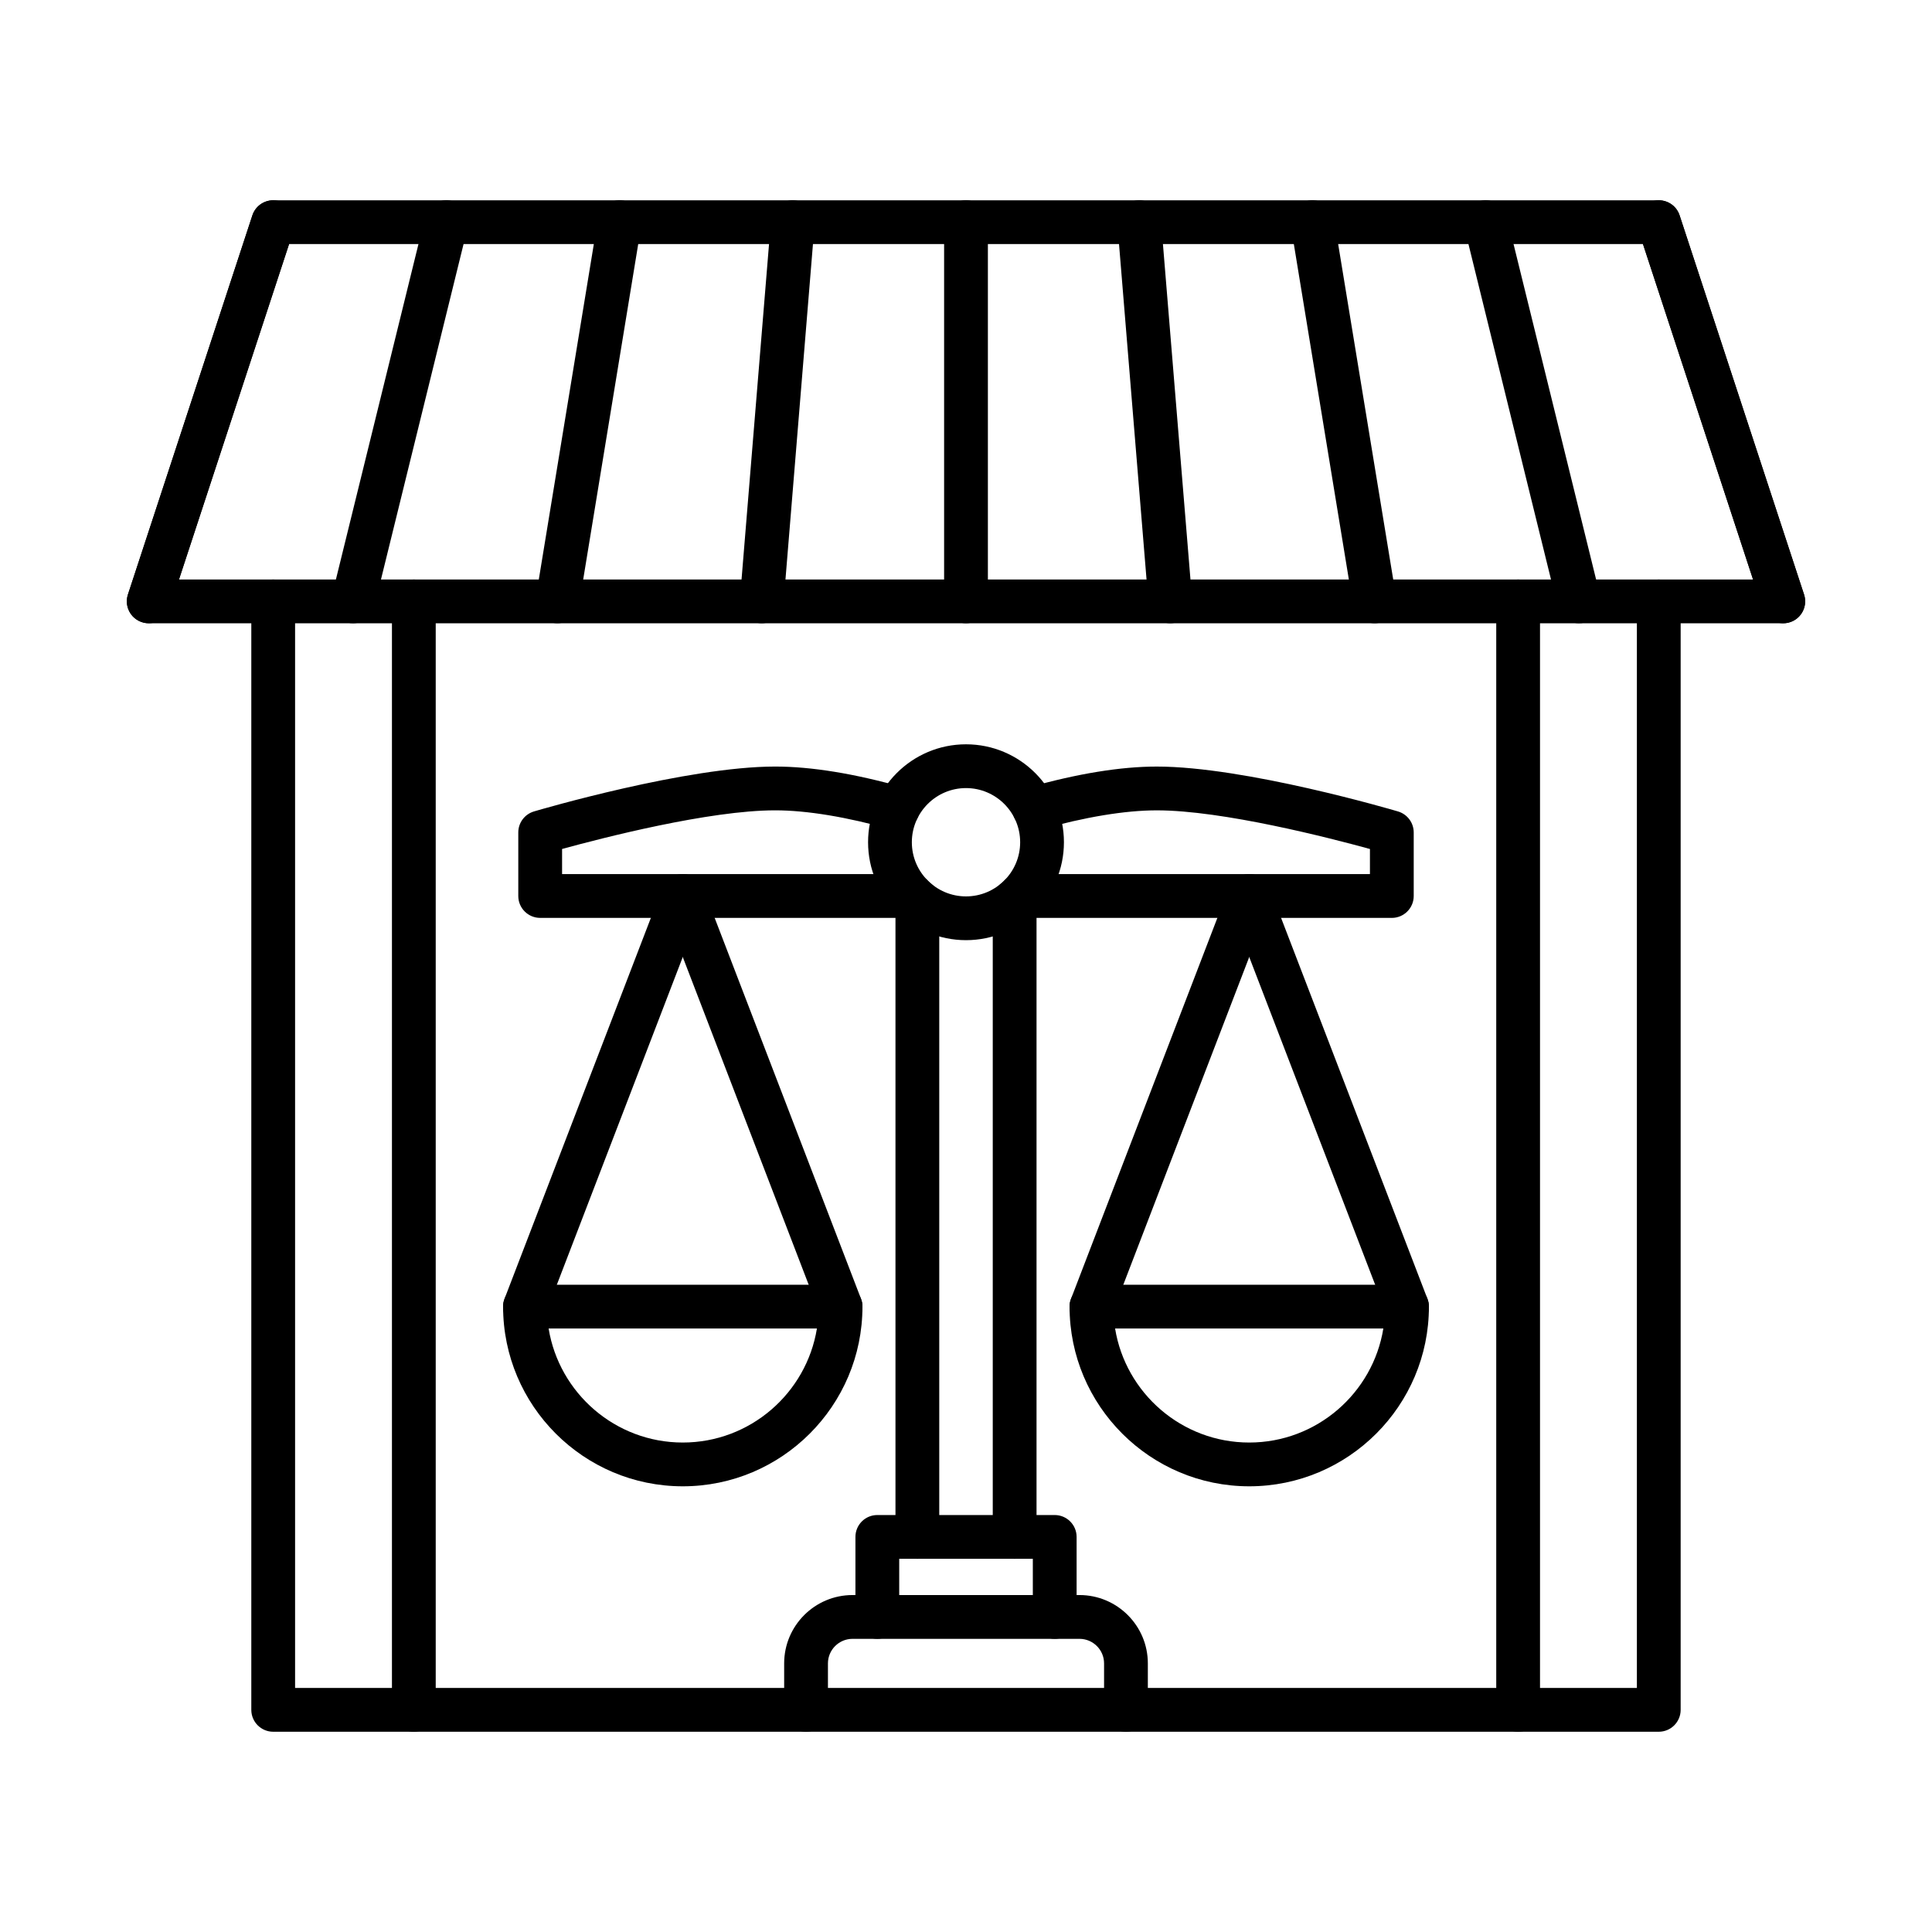 <?xml version="1.0" encoding="UTF-8"?>
<!-- Uploaded to: ICON Repo, www.iconrepo.com, Generator: ICON Repo Mixer Tools -->
<svg fill="#000000" width="800px" height="800px" version="1.1" viewBox="144 144 512 512" xmlns="http://www.w3.org/2000/svg">
 <g fill-rule="evenodd">
  <path d="m583.6 602.93h-367.2c-3.203 0-5.801-2.598-5.801-5.801v-293.75c0-3.203 2.598-5.801 5.801-5.801s5.801 2.598 5.801 5.801v287.95h355.59v-287.95c0-3.203 2.598-5.801 5.801-5.801s5.801 2.598 5.801 5.801v293.75c0 3.203-2.598 5.801-5.801 5.801z"/>
  <path d="m191.43 297.57h417.15l-29.176-88.887h-358.79l-29.176 88.887zm425.15 11.602h-433.16c-1.863 0-3.606-0.895-4.703-2.398-1.086-1.512-1.391-3.445-0.816-5.215l32.984-100.49c0.785-2.387 3.012-3.988 5.519-3.988h367.2c2.508 0 4.734 1.602 5.508 3.988l32.984 100.49c0.586 1.773 0.281 3.707-0.816 5.219-1.086 1.5-2.828 2.398-4.691 2.398z"/>
  <path d="m442.39 602.93c-3.203 0-5.801-2.598-5.801-5.801v-12.316c0-3.586-2.922-6.504-6.516-6.504h-60.145c-3.594 0-6.516 2.922-6.516 6.504v12.316c0 3.203-2.598 5.801-5.801 5.801s-5.801-2.598-5.801-5.801v-12.316c0-9.992 8.129-18.109 18.117-18.109h60.145c9.988 0 18.117 8.117 18.117 18.109v12.316c0 3.203-2.598 5.801-5.801 5.801z"/>
  <path d="m387.11 557.1c-3.203 0-5.801-2.598-5.801-5.801v-168.6c0-3.215 2.598-5.801 5.801-5.801s5.801 2.59 5.801 5.801v168.6c0 3.203-2.598 5.801-5.801 5.801zm25.781 0c-3.203 0-5.801-2.598-5.801-5.801v-168.6c0-3.215 2.598-5.801 5.801-5.801s5.801 2.59 5.801 5.801v168.6c0 3.203-2.598 5.801-5.801 5.801z"/>
  <path d="m385.75 387.25h-98.598c-3.203 0-5.801-2.598-5.801-5.801v-16.84c0-2.578 1.691-4.836 4.16-5.57 1.641-0.484 40.527-11.895 63.922-11.895 9.57 0 21.027 1.863 34.062 5.551 3.09 0.875 4.883 4.078 4.008 7.16-0.875 3.094-4.078 4.875-7.16 4.008-11.844-3.356-22.527-5.117-30.906-5.117-17.504 0-45.883 7.332-56.48 10.242v6.656h92.797c3.203 0 5.801 2.598 5.801 5.801s-2.598 5.801-5.801 5.801z"/>
  <path d="m512.85 387.25h-98.598c-3.203 0-5.801-2.598-5.801-5.801s2.598-5.801 5.801-5.801h92.797v-6.656c-10.594-2.91-38.984-10.242-56.48-10.242-8.379 0-19.074 1.762-30.91 5.117-3.082 0.867-6.293-0.918-7.16-4.008-0.875-3.082 0.918-6.285 4-7.16 13.043-3.688 24.504-5.551 34.07-5.551 23.395 0 62.281 11.41 63.922 11.895 2.469 0.734 4.16 2.992 4.16 5.57v16.84c0 3.203-2.598 5.801-5.801 5.801z"/>
  <path d="m283.12 496.07c-0.695 0-1.402-0.121-2.086-0.383-2.992-1.148-4.481-4.5-3.332-7.492l41.816-108.83c1.156-2.981 4.512-4.473 7.504-3.332 2.992 1.156 4.481 4.512 3.332 7.504l-41.816 108.82c-0.887 2.305-3.094 3.715-5.418 3.715z"/>
  <path d="m366.76 496.07c-2.324 0-4.531-1.41-5.418-3.715l-41.816-108.82c-1.148-2.992 0.344-6.344 3.332-7.504 2.992-1.137 6.356 0.352 7.504 3.332l41.816 108.83c1.148 2.992-0.344 6.344-3.332 7.492-0.684 0.262-1.391 0.383-2.086 0.383z"/>
  <path d="m433.25 496.07c-0.695 0-1.402-0.121-2.086-0.383-2.992-1.148-4.481-4.5-3.332-7.492l41.816-108.83c1.148-2.981 4.5-4.473 7.492-3.332 2.992 1.156 4.481 4.512 3.332 7.504l-41.816 108.82c-0.887 2.305-3.082 3.715-5.406 3.715z"/>
  <path d="m516.88 496.07c-2.336 0-4.531-1.41-5.418-3.715l-41.816-108.82c-1.148-2.992 0.344-6.344 3.332-7.504 2.992-1.148 6.344 0.344 7.492 3.332l41.816 108.83c1.148 2.992-0.344 6.344-3.332 7.492-0.684 0.262-1.391 0.383-2.074 0.383z"/>
  <path d="m289.39 496.07c2.789 17.109 17.664 30.215 35.551 30.215 17.887 0 32.762-13.102 35.551-30.215zm35.551 41.816c-26.258 0-47.617-21.359-47.617-47.617 0-3.203 2.598-5.801 5.801-5.801h83.633c3.203 0 5.801 2.598 5.801 5.801 0 26.254-21.359 47.617-47.613 47.617z"/>
  <path d="m439.51 496.07c2.781 17.109 17.664 30.215 35.551 30.215 17.875 0 32.762-13.102 35.539-30.215zm35.551 41.816c-26.254 0-47.617-21.359-47.617-47.617 0-3.203 2.598-5.801 5.801-5.801h83.633c3.203 0 5.801 2.598 5.801 5.801 0 26.254-21.359 47.617-47.617 47.617z"/>
  <path d="m423.51 578.3c-3.203 0-5.801-2.598-5.801-5.801v-15.398h-35.41v15.398c0 3.203-2.598 5.801-5.801 5.801-3.211 0-5.801-2.598-5.801-5.801v-21.199c0-3.203 2.586-5.801 5.801-5.801h47.012c3.203 0 5.801 2.598 5.801 5.801v21.199c0 3.203-2.598 5.801-5.801 5.801z"/>
  <path d="m400 352.85c-7.914 0-14.352 6.438-14.352 14.352 0 7.918 6.434 14.352 14.352 14.352 7.918 0 14.352-6.434 14.352-14.352 0-7.914-6.434-14.352-14.352-14.352zm0 40.305c-14.312 0-25.953-11.641-25.953-25.953s11.641-25.953 25.953-25.953 25.953 11.641 25.953 25.953-11.641 25.953-25.953 25.953z"/>
  <path d="m183.42 309.17c-0.605 0-1.211-0.09-1.812-0.293-3.043-0.996-4.703-4.269-3.707-7.32l32.984-100.49c1.008-3.043 4.281-4.703 7.32-3.707 3.051 1.008 4.703 4.281 3.707 7.32l-32.984 100.5c-0.805 2.438-3.07 3.988-5.508 3.988z"/>
  <path d="m237.57 309.17c-0.465 0-0.926-0.051-1.398-0.172-3.113-0.766-5.004-3.906-4.238-7.019l24.734-100.49c0.766-3.113 3.906-5.016 7.019-4.25 3.113 0.766 5.016 3.906 4.25 7.019l-24.746 100.5c-0.645 2.641-3.019 4.41-5.621 4.41z"/>
  <path d="m291.72 309.17c-0.312 0-0.625-0.02-0.945-0.082-3.164-0.516-5.309-3.496-4.785-6.656l16.488-100.5c0.523-3.164 3.504-5.297 6.668-4.785 3.164 0.523 5.309 3.504 4.785 6.668l-16.484 100.49c-0.473 2.852-2.93 4.863-5.719 4.863z"/>
  <path d="m345.86 309.17c-0.16 0-0.312-0.012-0.484-0.02-3.191-0.262-5.559-3.062-5.297-6.254l8.238-100.5c0.262-3.191 3.051-5.578 6.254-5.297 3.203 0.262 5.57 3.062 5.309 6.254l-8.238 100.49c-0.25 3.031-2.789 5.328-5.781 5.328z"/>
  <path d="m400 309.17c-3.203 0-5.801-2.598-5.801-5.801v-100.49c0-3.211 2.598-5.801 5.801-5.801s5.801 2.59 5.801 5.801v100.49c0 3.203-2.598 5.801-5.801 5.801z"/>
  <path d="m454.13 309.17c-2.981 0-5.519-2.297-5.769-5.328l-8.246-100.49c-0.262-3.191 2.113-5.992 5.305-6.254 3.215-0.281 6.004 2.113 6.254 5.297l8.25 100.5c0.262 3.191-2.113 5.992-5.309 6.254-0.16 0.012-0.32 0.02-0.484 0.02z"/>
  <path d="m508.29 309.17c-2.789 0-5.258-2.016-5.723-4.863l-16.484-100.49c-0.523-3.164 1.621-6.144 4.781-6.668 3.164-0.516 6.144 1.621 6.656 4.785l16.496 100.5c0.512 3.16-1.621 6.144-4.785 6.656-0.32 0.059-0.633 0.082-0.945 0.082z"/>
  <path d="m562.43 309.17c-2.609 0-4.977-1.773-5.629-4.41l-24.734-100.5c-0.766-3.113 1.137-6.254 4.25-7.019 3.113-0.766 6.254 1.137 7.019 4.25l24.734 100.49c0.766 3.113-1.137 6.254-4.25 7.019-0.461 0.121-0.926 0.172-1.391 0.172z"/>
  <path d="m616.58 309.17c-2.438 0-4.715-1.551-5.508-3.988l-32.98-100.5c-1.008-3.043 0.652-6.316 3.695-7.32 3.051-0.996 6.324 0.664 7.32 3.707l32.984 100.49c0.996 3.051-0.656 6.324-3.695 7.32-0.602 0.199-1.219 0.293-1.812 0.293z"/>
  <path d="m253.67 602.93c-3.203 0-5.801-2.598-5.801-5.801v-293.75c0-3.203 2.598-5.801 5.801-5.801 3.215 0 5.801 2.598 5.801 5.801v293.75c0 3.203-2.59 5.801-5.801 5.801z"/>
  <path d="m546.32 602.93c-3.203 0-5.801-2.598-5.801-5.801v-293.75c0-3.203 2.598-5.801 5.801-5.801s5.801 2.598 5.801 5.801v293.75c0 3.203-2.598 5.801-5.801 5.801z"/>
 </g>
</svg>